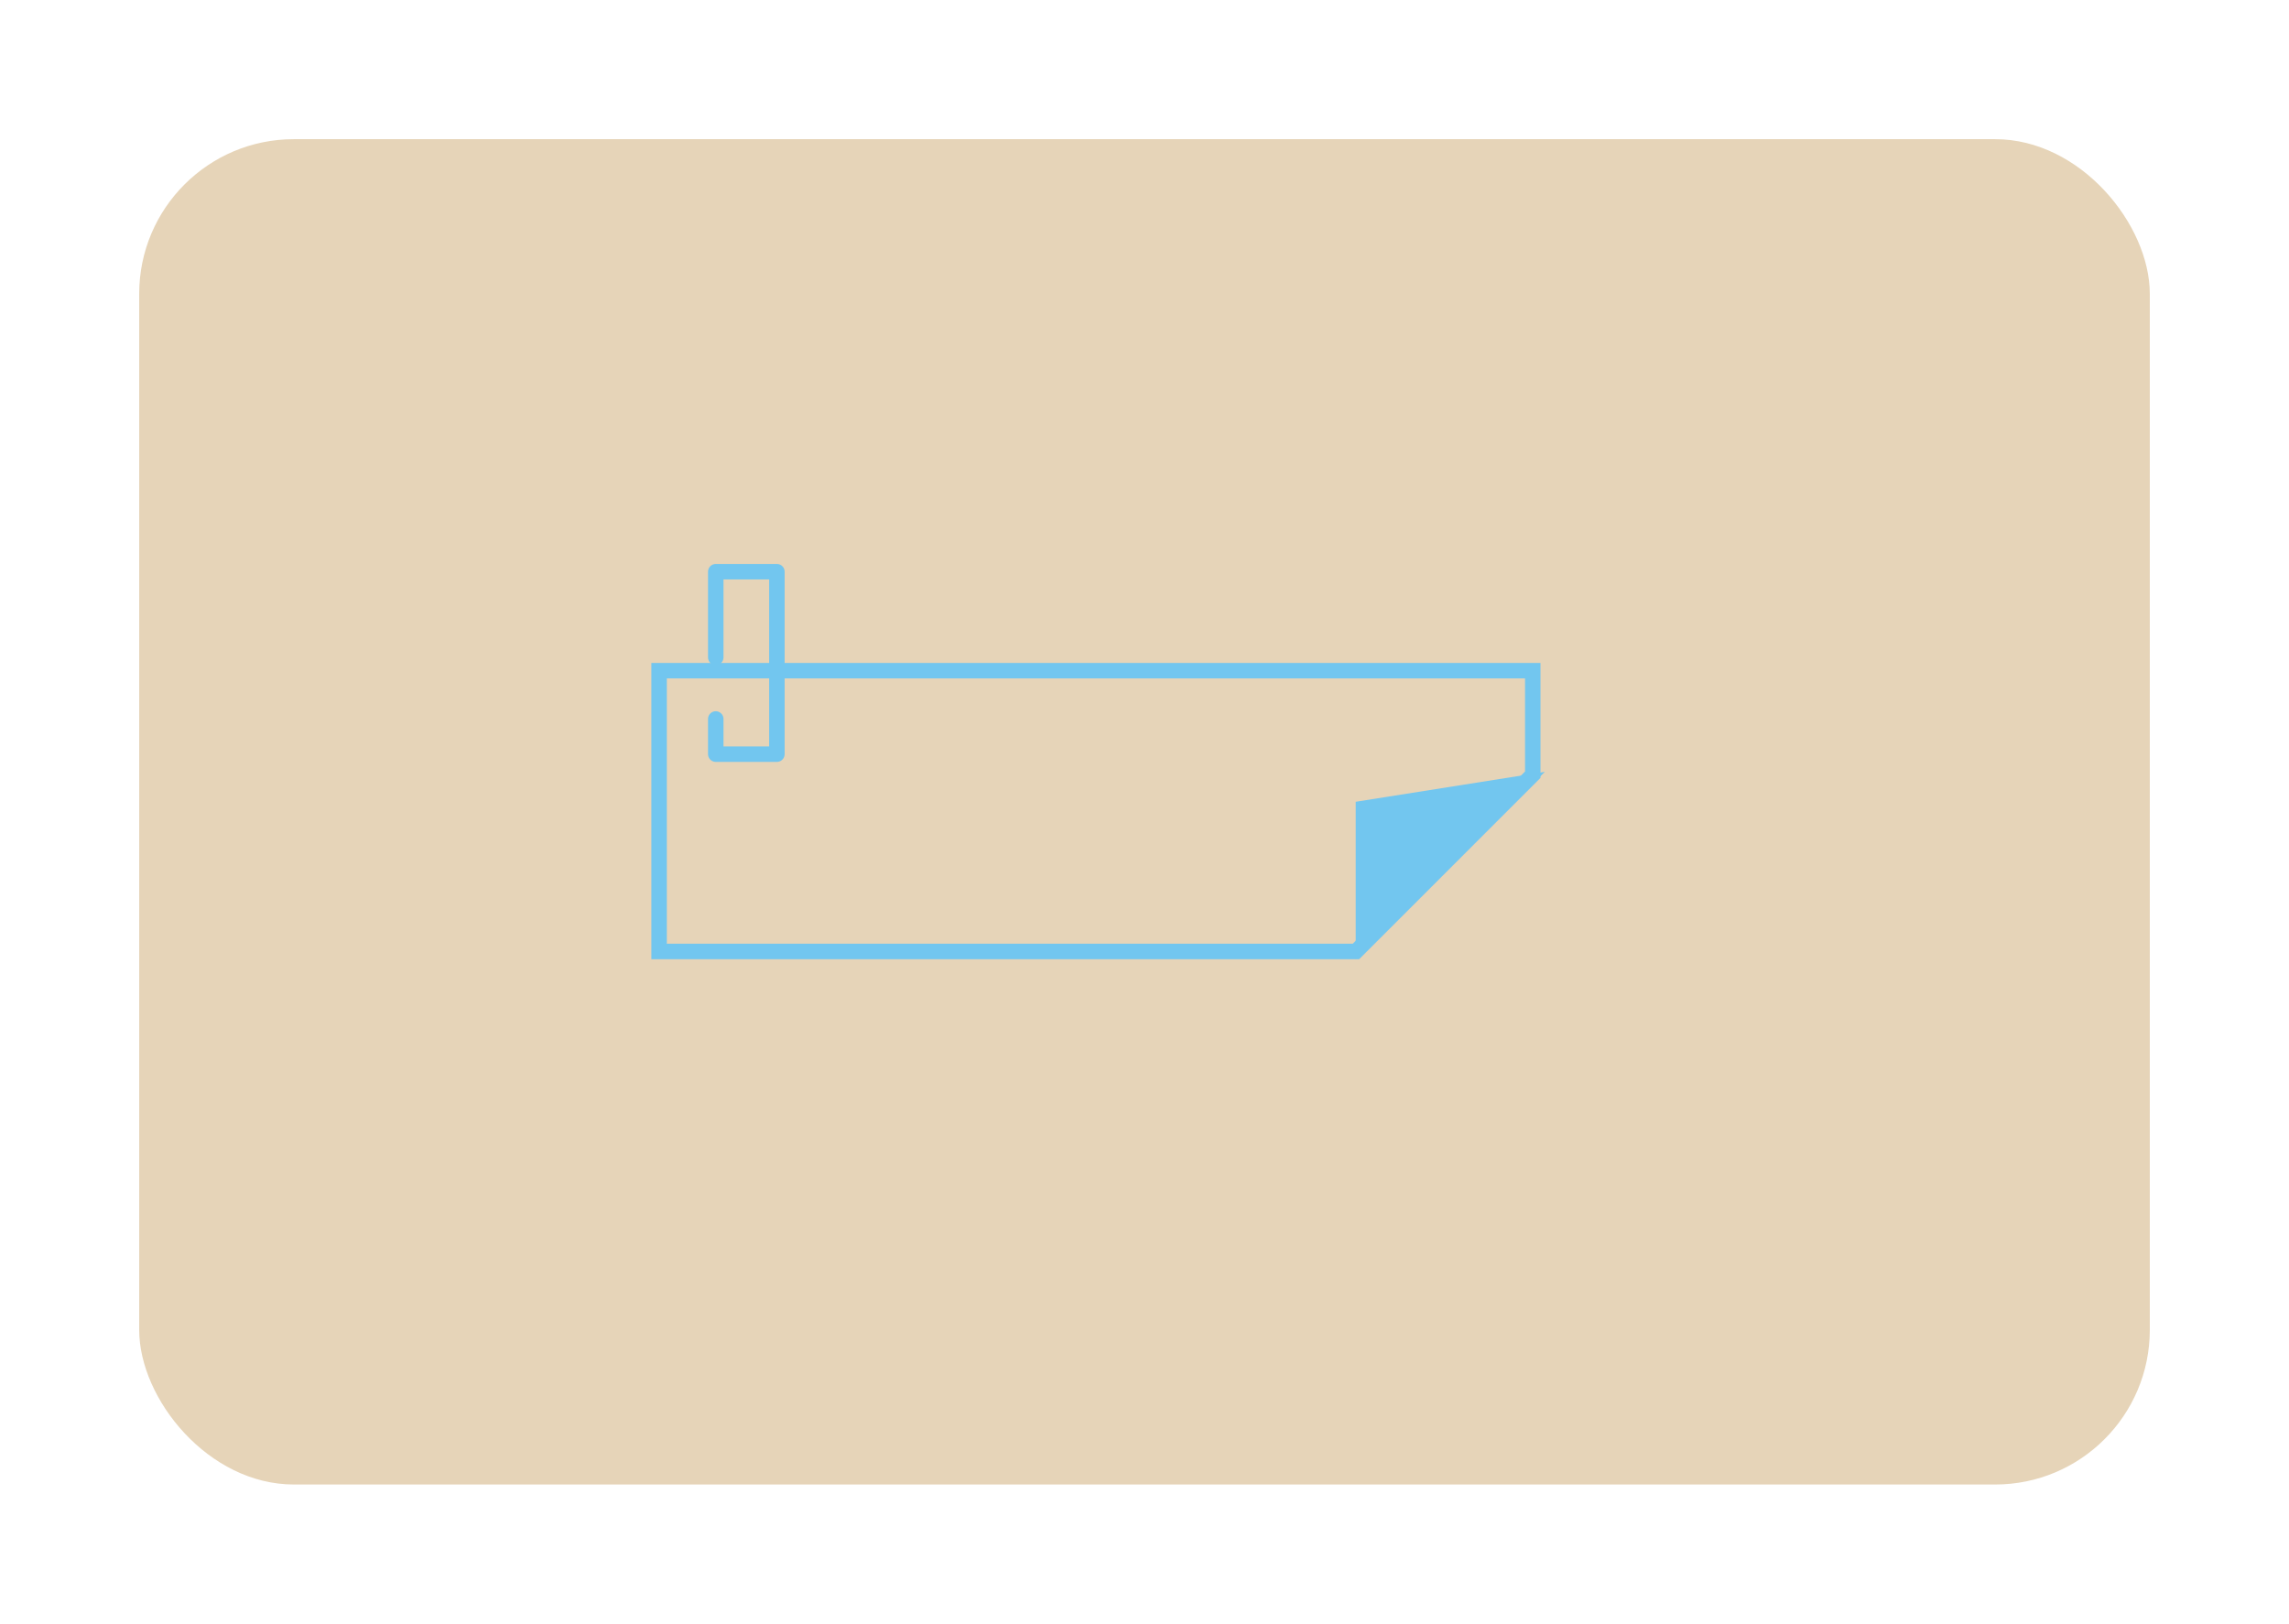<?xml version="1.0" encoding="UTF-8"?>
<svg xmlns="http://www.w3.org/2000/svg" xmlns:xlink="http://www.w3.org/1999/xlink" height="105" viewBox="0 0 148 105" width="148">
  <filter id="a" height="105" width="148" x="0" y="0">
    <feOffset dx="3" dy="3"></feOffset>
    <feGaussianBlur result="blur" stdDeviation="3"></feGaussianBlur>
    <feFlood flood-color="#e6d4b8" flood-opacity=".404"></feFlood>
    <feComposite in2="blur" operator="in"></feComposite>
    <feComposite in="SourceGraphic"></feComposite>
  </filter>
  <g filter="url(#a)">
    <rect fill="#e6d4b8" height="87" rx="10" transform="translate(6 6)" width="130"></rect>
  </g>
  <g transform="translate(-85.721 -6130.832)">
    <g fill="none">
      <path d="m127.836 6173.7v19.157h45.764l11.723-11.724v-7.433z"></path>
      <path d="m128.836 6174.703v17.157h44.352l11.138-11.138v-6.019zm-1-1h57.489v7.433l-11.723 11.724h-45.766z" fill="#72C6EF"></path>
    </g>
    <path d="m173.378 6192.86v-10.179l12.227-1.935z" fill="#72C6EF"></path>
    <path d="m132 6171.7v-5.543h3.953v11.8h-3.953v-2.276" fill="none" stroke="#72C6EF" stroke-linecap="round" stroke-linejoin="round" transform="translate(0 1.645)"></path>
  </g>
</svg>
